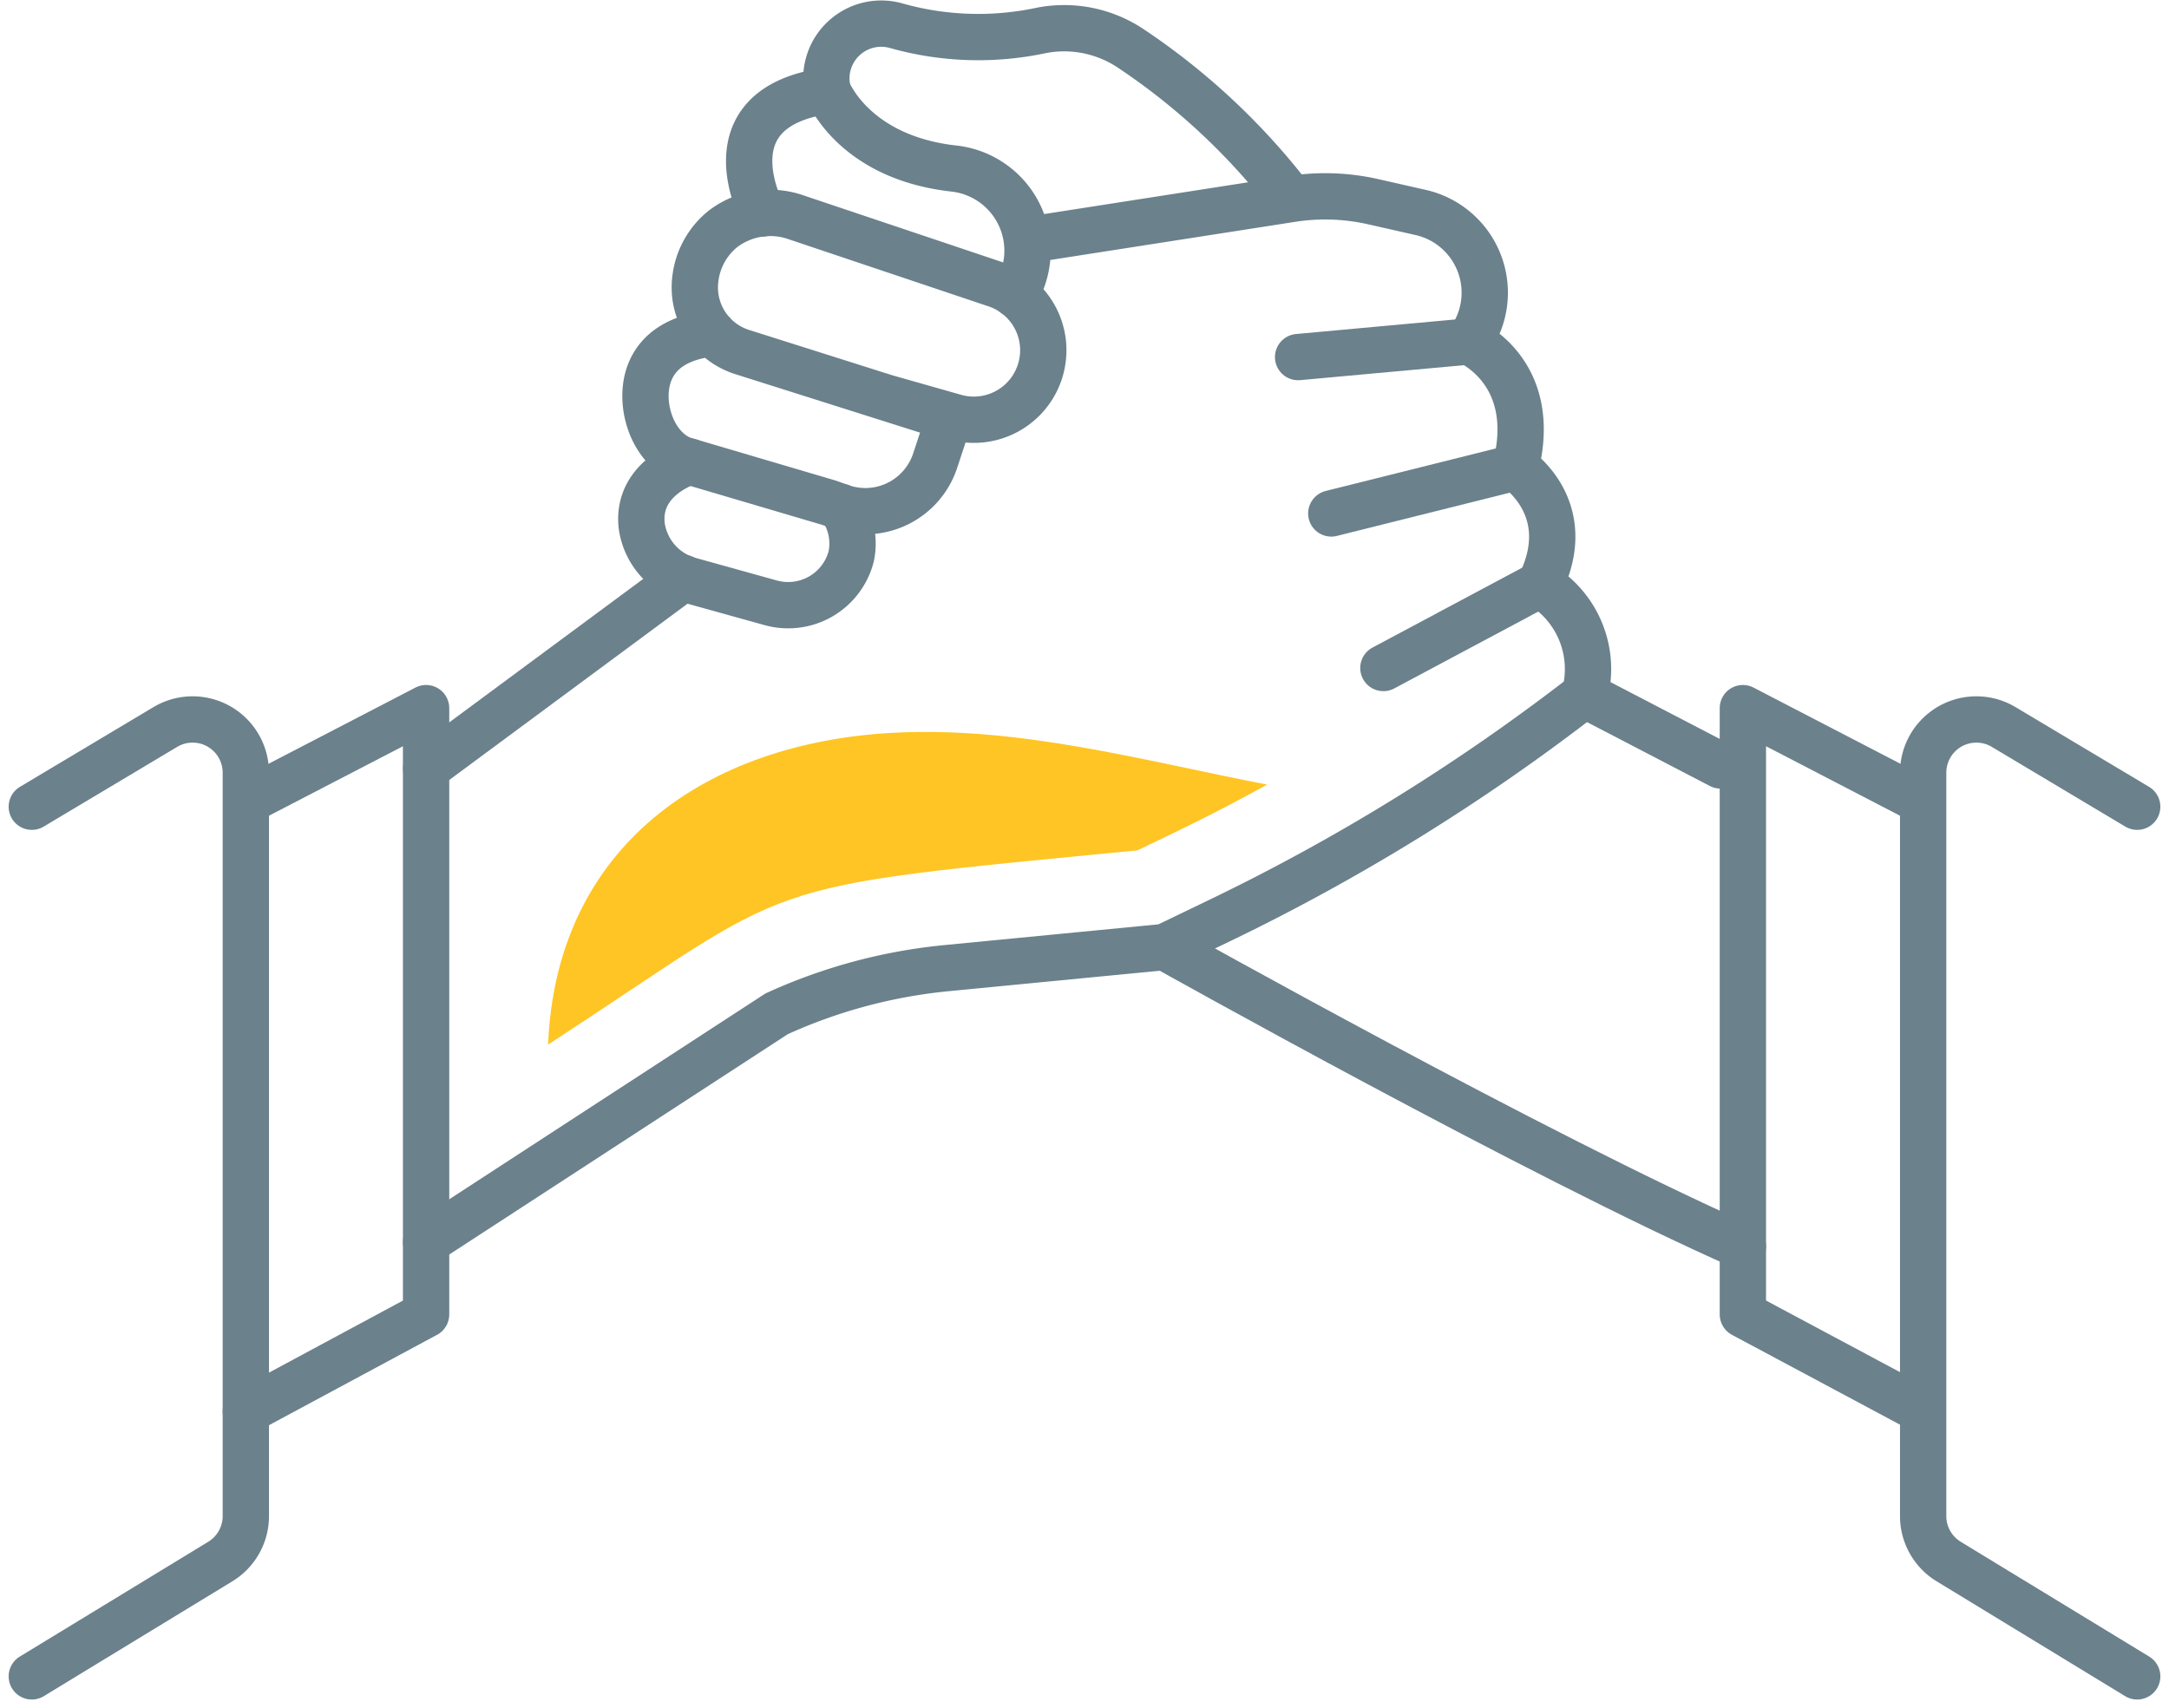 <svg xmlns="http://www.w3.org/2000/svg" width="140.491" height="110.663" viewBox="0 0 140.491 110.663">
  <g id="Group_87" data-name="Group 87" transform="translate(-9552.986 8458.58)">
    <path id="Path_59" data-name="Path 59" d="M3378.425,1328.973s-3.728-6.866,4.215-7.95c0,0,1.652,4.331,8.2,5.045a5.357,5.357,0,0,1,4.013,8.016c-.027.045-.055.09-.083.135" transform="translate(6223.961 -9773.726)" fill="none" stroke="#6b818c" stroke-linecap="round" stroke-linejoin="round" stroke-width="3"/>
    <path id="Path_60" data-name="Path 60" d="M3382.322,1321.3s-.013-.045-.03-.128a3.556,3.556,0,0,1,4.5-4.073,19.542,19.542,0,0,0,9.334.3,7.756,7.756,0,0,1,5.791,1.141,43.532,43.532,0,0,1,10.123,9.361" transform="translate(6224.28 -9774.003)" fill="none" stroke="#6b818c" stroke-linecap="round" stroke-linejoin="round" stroke-width="3"/>
    <path id="Path_61" data-name="Path 61" d="M3396.925,1330.262l17.1-2.664a14.087,14.087,0,0,1,5.277.179l3.044.69a5.329,5.329,0,0,1,3.234,8.239l-.091.125s4.621,1.95,3.031,8.159c0,0,4.044,2.6,1.589,7.581a6.39,6.39,0,0,1,2.888,7.148,132.257,132.257,0,0,1-23.584,14.6l-3.612,1.741-14.118,1.368a34.522,34.522,0,0,0-11.025,2.963l-22.7,14.778" transform="translate(6222.628 -9773.29)" fill="none" stroke="#6b818c" stroke-linecap="round" stroke-linejoin="round" stroke-width="3"/>
    <path id="Path_62" data-name="Path 62" d="M3374.137,1343.519s-3.416.99-3.108,4.111a4.272,4.272,0,0,0,3.178,3.595l5.1,1.418a4.217,4.217,0,0,0,5.3-2.995,4.059,4.059,0,0,0-.687-3.2" transform="translate(6223.516 -9772.195)" fill="none" stroke="#6b818c" stroke-linecap="round" stroke-linejoin="round" stroke-width="3"/>
    <line id="Line_23" data-name="Line 23" x1="16.665" y2="12.33" transform="translate(9580.587 -8421.137)" fill="none" stroke="#6b818c" stroke-linecap="round" stroke-linejoin="round" stroke-width="3"/>
    <path id="Path_63" data-name="Path 63" d="M3402.752,1372.961s24.307,13.621,37.447,19.4" transform="translate(6225.677 -9770.189)" fill="none" stroke="#6b818c" stroke-linecap="round" stroke-linejoin="round" stroke-width="3"/>
    <line id="Line_24" data-name="Line 24" x2="8.807" y2="4.58" transform="translate(9655.624 -8413.571)" fill="none" stroke="#6b818c" stroke-linecap="round" stroke-linejoin="round" stroke-width="3"/>
    <line id="Line_25" data-name="Line 25" x1="11.047" y2="1.01" transform="translate(9637.068 -8436.457)" fill="none" stroke="#6b818c" stroke-linecap="round" stroke-linejoin="round" stroke-width="3"/>
    <line id="Line_26" data-name="Line 26" x1="11.931" y2="2.983" transform="translate(9639.217 -8428.3)" fill="none" stroke="#6b818c" stroke-linecap="round" stroke-linejoin="round" stroke-width="3"/>
    <line id="Line_27" data-name="Line 27" x1="10.145" y2="5.415" transform="translate(9642.591 -8420.719)" fill="none" stroke="#6b818c" stroke-linecap="round" stroke-linejoin="round" stroke-width="3"/>
    <path id="Path_64" data-name="Path 64" d="M3347.15,1364.465l11.552-5.993v39.277l-11.677,6.282" transform="translate(6221.883 -9771.176)" fill="none" stroke="#6b818c" stroke-linecap="round" stroke-linejoin="round" stroke-width="3"/>
    <path id="Path_65" data-name="Path 65" d="M3334.047,1421.151l12.208-7.438a3.447,3.447,0,0,0,1.654-2.944v-48.161a3.447,3.447,0,0,0-5.215-2.96l-8.647,5.164" transform="translate(6221 -9771.13)" fill="none" stroke="#6b818c" stroke-linecap="round" stroke-linejoin="round" stroke-width="3"/>
    <path id="Path_66" data-name="Path 66" d="M3449.364,1364.465l-11.552-5.993v39.277l11.552,6.176" transform="translate(6228.064 -9771.176)" fill="none" stroke="#6b818c" stroke-linecap="round" stroke-linejoin="round" stroke-width="3"/>
    <path id="Path_67" data-name="Path 67" d="M3462.607,1421.151l-12.208-7.438a3.447,3.447,0,0,1-1.655-2.944v-48.161a3.448,3.448,0,0,1,5.216-2.96l8.647,5.164" transform="translate(6228.809 -9771.13)" fill="none" stroke="#6b818c" stroke-linecap="round" stroke-linejoin="round" stroke-width="3"/>
    <path id="Path_68" data-name="Path 68" d="M3386.793,1340.382l4.5,1.278a4.5,4.5,0,0,0,2.662-8.595l-12.894-4.331a5.056,5.056,0,0,0-4.781.737,4.874,4.874,0,0,0-1.786,3.226,4.388,4.388,0,0,0,3.053,4.757l13.4,4.242-.922,2.791a4.762,4.762,0,0,1-6.125,2.992l-.757-.271-9.458-2.792c-2.035-.769-2.971-3.8-2.094-5.785.506-1.148,1.656-2.146,4.036-2.4" transform="translate(6223.533 -9773.221)" fill="none" stroke="#6b818c" stroke-linecap="round" stroke-linejoin="round" stroke-width="3"/>
    <path id="Path_69" data-name="Path 69" d="M3403.544,1367.581c3.01-1.451,4.7-2.232,8.39-4.255-7.948-1.531-16.042-3.8-24.249-3.356-12.048.647-21.8,7.312-22.329,20.2,16.564-10.783,12.574-10.1,38.188-12.585" transform="translate(6223.131 -9771.077)" fill="#ffc524"/>
  </g>
</svg>
